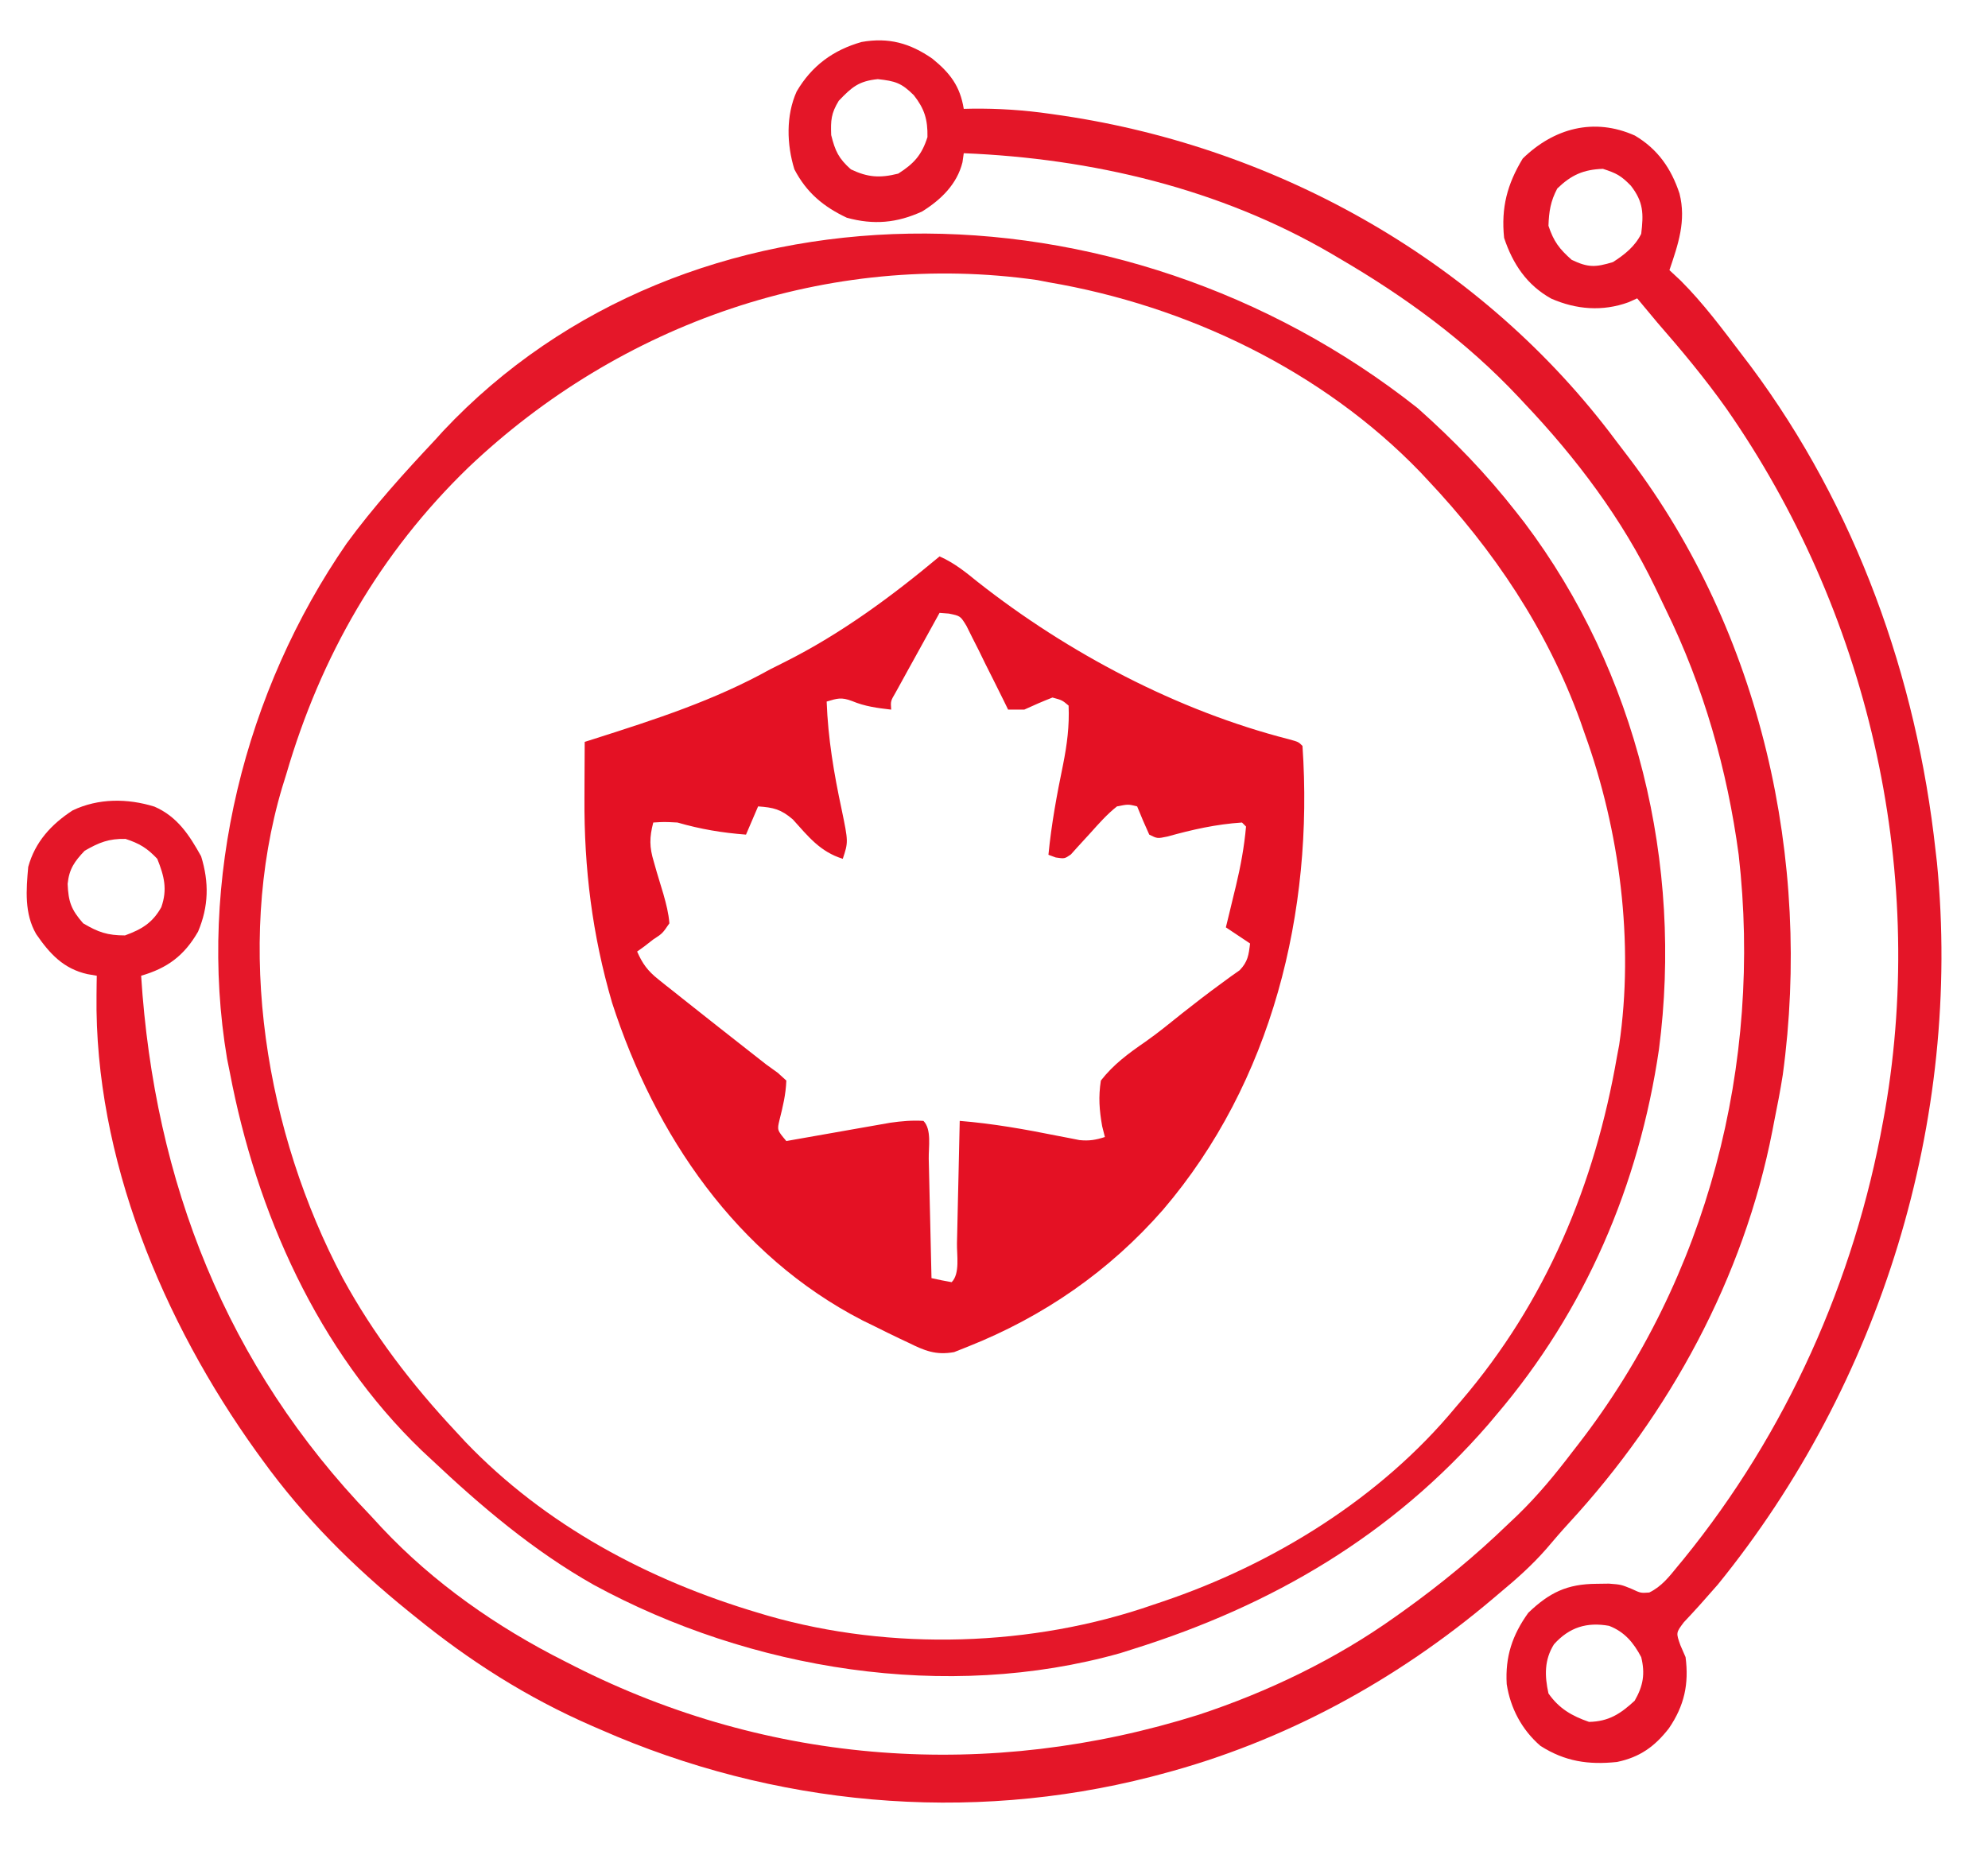 <?xml version="1.0" encoding="UTF-8"?>
<svg version="1.1" xmlns="http://www.w3.org/2000/svg" width="493" height="459">
<path d="M0 0 C3.618 1.592 6.377 3.829 9.438 6.312 C31.799 23.938 58.983 38.281 86.613 45.344 C89 46 89 46 90 47 C92.814 88.056 82.471 130.406 55.406 162.059 C42.085 177.278 25.79 188.538 7 196 C5.322 196.667 5.322 196.667 3.609 197.348 C-0.946 198.171 -3.748 196.981 -7.75 195 C-8.45 194.671 -9.151 194.342 -9.872 194.003 C-11.928 193.027 -13.965 192.019 -16 191 C-17.011 190.508 -18.021 190.015 -19.062 189.508 C-50.372 173.398 -70.616 143.494 -81.209 110.704 C-86.123 93.896 -88.174 77.381 -88.062 59.938 C-88.057 58.581 -88.053 57.225 -88.049 55.869 C-88.037 52.579 -88.021 49.29 -88 46 C-87.175 45.739 -86.35 45.478 -85.5 45.209 C-70.47 40.42 -55.833 35.703 -42 28 C-40.774 27.377 -39.545 26.76 -38.312 26.148 C-24.426 19.178 -11.903 9.944 0 0 Z M0 14 C-2.007 17.621 -4.004 21.248 -6 24.875 C-6.859 26.424 -6.859 26.424 -7.734 28.004 C-8.276 28.99 -8.817 29.976 -9.375 30.992 C-10.129 32.359 -10.129 32.359 -10.898 33.753 C-12.147 35.882 -12.147 35.882 -12 38 C-15.441 37.595 -18.479 37.218 -21.688 35.875 C-24.359 34.864 -25.339 35.205 -28 36 C-27.661 45.144 -26.202 53.82 -24.284 62.751 C-22.62 70.808 -22.62 70.808 -24 75 C-29.65 73.238 -32.525 69.498 -36.402 65.215 C-39.352 62.7 -41.186 62.272 -45 62 C-45.99 64.31 -46.98 66.62 -48 69 C-53.941 68.546 -59.26 67.656 -65 66 C-68.292 65.832 -68.292 65.832 -71 66 C-71.959 69.703 -71.978 72.074 -70.863 75.723 C-70.616 76.591 -70.37 77.459 -70.115 78.354 C-69.578 80.166 -69.031 81.976 -68.475 83.783 C-67.791 86.222 -67.195 88.474 -67 91 C-68.715 93.512 -68.715 93.512 -71 95 C-71.743 95.578 -72.485 96.155 -73.25 96.75 C-73.828 97.162 -74.405 97.575 -75 98 C-73.678 101.012 -72.366 102.805 -69.797 104.848 C-68.831 105.624 -68.831 105.624 -67.845 106.416 C-66.808 107.231 -66.808 107.231 -65.75 108.062 C-65.04 108.63 -64.33 109.197 -63.598 109.781 C-61.405 111.529 -59.204 113.266 -57 115 C-55.989 115.799 -55.989 115.799 -54.958 116.613 C-51.974 118.97 -48.985 121.32 -45.988 123.66 C-45.002 124.432 -44.016 125.204 -43 126 C-42.042 126.691 -41.084 127.382 -40.098 128.094 C-39.405 128.723 -38.713 129.352 -38 130 C-38.126 133.454 -38.853 136.412 -39.688 139.75 C-40.293 142.28 -40.293 142.28 -38 145 C-37.148 144.849 -36.295 144.697 -35.417 144.541 C-32.24 143.979 -29.063 143.42 -25.885 142.864 C-24.512 142.623 -23.139 142.38 -21.767 142.136 C-19.79 141.785 -17.811 141.439 -15.832 141.094 C-14.643 140.884 -13.455 140.675 -12.23 140.459 C-9.413 140.059 -6.836 139.826 -4 140 C-1.918 142.082 -2.742 146.534 -2.684 149.41 C-2.663 150.252 -2.642 151.094 -2.621 151.962 C-2.555 154.662 -2.496 157.362 -2.438 160.062 C-2.394 161.889 -2.351 163.715 -2.307 165.541 C-2.199 170.027 -2.098 174.514 -2 179 C-0.344 179.382 1.325 179.714 3 180 C5.107 177.893 4.259 173.287 4.316 170.371 C4.348 169.075 4.348 169.075 4.379 167.752 C4.445 164.981 4.504 162.209 4.562 159.438 C4.606 157.563 4.649 155.689 4.693 153.814 C4.801 149.21 4.902 144.605 5 140 C13.238 140.664 21.221 142.091 29.316 143.715 C30.251 143.894 31.186 144.073 32.148 144.258 C33.404 144.507 33.404 144.507 34.685 144.762 C37.081 145.008 38.723 144.733 41 144 C40.777 143.117 40.554 142.234 40.324 141.324 C39.613 137.262 39.37 134.088 40 130 C43.159 125.953 46.881 123.242 51.084 120.344 C54.251 118.122 57.232 115.669 60.25 113.25 C63.413 110.757 66.59 108.298 69.848 105.93 C70.661 105.334 71.474 104.739 72.312 104.125 C73.01 103.633 73.707 103.14 74.426 102.633 C76.447 100.537 76.667 98.845 77 96 C74.03 94.02 74.03 94.02 71 92 C71.277 90.866 71.554 89.731 71.84 88.562 C72.206 87.042 72.572 85.521 72.938 84 C73.12 83.256 73.302 82.512 73.49 81.746 C74.663 76.84 75.557 72.029 76 67 C75.67 66.67 75.34 66.34 75 66 C68.584 66.421 62.692 67.754 56.504 69.477 C54 70 54 70 52 69 C50.946 66.69 49.943 64.357 49 62 C46.781 61.446 46.781 61.446 44 62 C41.546 63.934 39.52 66.241 37.438 68.562 C36.323 69.804 35.197 71.035 34.059 72.254 C33.567 72.804 33.075 73.354 32.568 73.92 C31 75 31 75 28.809 74.672 C28.212 74.45 27.615 74.228 27 74 C27.733 66.425 29.089 59.089 30.627 51.641 C31.619 46.653 32.216 42.086 32 37 C30.407 35.657 30.407 35.657 28 35 C25.637 35.928 23.303 36.931 21 38 C19.68 38 18.36 38 17 38 C16.663 37.308 16.325 36.617 15.978 35.905 C14.441 32.781 12.877 29.672 11.312 26.562 C10.782 25.474 10.252 24.385 9.705 23.264 C9.18 22.229 8.654 21.195 8.113 20.129 C7.637 19.171 7.16 18.212 6.669 17.225 C5.162 14.76 5.162 14.76 2.305 14.179 C1.545 14.12 0.784 14.061 0 14 Z " fill="#E41124" transform="translate(233,138)"/>
<path d="M0 0 C4.371 3.552 6.883 6.788 7.793 12.457 C8.464 12.443 9.136 12.428 9.828 12.413 C16.45 12.332 22.805 12.762 29.355 13.707 C30.312 13.844 31.268 13.981 32.253 14.123 C86.321 22.156 136.793 50.749 169.604 94.862 C170.687 96.314 171.791 97.75 172.898 99.184 C205.511 142.276 218.159 198.865 210.901 252.026 C210.306 255.86 209.567 259.656 208.793 263.457 C208.639 264.262 208.485 265.067 208.326 265.896 C201.227 302.329 182.873 336.056 157.844 363.219 C155.919 365.32 154.072 367.47 152.23 369.645 C148.714 373.654 144.895 377.057 140.793 380.457 C140.25 380.917 139.708 381.378 139.148 381.852 C115.153 402.193 87.323 417.399 56.793 425.457 C55.969 425.675 55.145 425.893 54.296 426.117 C8.765 437.803 -39.325 433.316 -82.207 414.457 C-82.952 414.135 -83.697 413.812 -84.464 413.48 C-100.439 406.516 -114.71 397.444 -128.207 386.457 C-128.734 386.033 -129.26 385.61 -129.803 385.173 C-143.545 374.074 -155.856 361.795 -166.207 347.457 C-166.914 346.484 -166.914 346.484 -167.635 345.492 C-190.791 313.222 -207.786 272.643 -207.27 232.332 C-207.261 231.401 -207.251 230.471 -207.242 229.512 C-207.231 228.834 -207.219 228.156 -207.207 227.457 C-207.97 227.326 -208.733 227.194 -209.52 227.059 C-215.491 225.722 -218.899 221.976 -222.227 217.141 C-225.195 212.044 -224.713 206.149 -224.207 200.457 C-222.505 194.273 -218.517 189.923 -213.207 186.457 C-206.85 183.414 -199.598 183.431 -192.895 185.52 C-187.229 187.992 -184.249 192.581 -181.332 197.832 C-179.332 204.277 -179.446 210.282 -182.098 216.535 C-185.525 222.473 -189.678 225.56 -196.207 227.457 C-192.945 278.668 -175.052 324.286 -139.207 361.457 C-138.332 362.407 -137.456 363.357 -136.555 364.336 C-123.693 378.048 -107.955 389.028 -91.207 397.457 C-90.402 397.868 -89.596 398.279 -88.766 398.702 C-40.194 423.295 14.116 427.091 66.013 410.758 C83.206 405.096 100.058 396.972 114.793 386.457 C115.436 386.001 116.078 385.544 116.741 385.074 C126.006 378.441 134.595 371.373 142.793 363.457 C143.53 362.76 144.268 362.062 145.027 361.344 C150.12 356.418 154.512 351.095 158.793 345.457 C159.264 344.852 159.734 344.246 160.219 343.623 C192.274 302.216 205.88 249.359 199.968 197.473 C197.141 176.376 191.252 155.706 181.874 136.594 C180.978 134.765 180.103 132.927 179.229 131.088 C171.074 114.154 159.701 99.065 146.793 85.457 C146.336 84.968 145.879 84.478 145.409 83.974 C132.351 70.058 117.244 59.044 100.793 49.457 C100.193 49.103 99.594 48.749 98.976 48.384 C71.339 32.236 39.543 24.743 7.793 23.457 C7.689 24.198 7.584 24.939 7.477 25.703 C6.128 31.135 2.16 34.978 -2.508 37.895 C-8.766 40.769 -14.552 41.291 -21.207 39.457 C-27.068 36.688 -31.211 33.199 -34.207 27.457 C-36.121 21.285 -36.324 14.087 -33.645 8.145 C-29.913 1.778 -24.603 -2.128 -17.531 -4.133 C-10.819 -5.317 -5.557 -3.849 0 0 Z M-23.207 10.457 C-25.105 13.593 -25.214 15.267 -25.082 18.957 C-24.088 22.933 -23.257 24.72 -20.207 27.457 C-15.981 29.469 -13.006 29.657 -8.457 28.52 C-4.553 26.042 -2.599 23.87 -1.207 19.457 C-1.131 15.104 -1.938 12.45 -4.582 9.082 C-7.676 5.988 -9.228 5.568 -13.52 5.082 C-18.252 5.563 -19.956 7.054 -23.207 10.457 Z M-210.207 196.457 C-212.738 199.114 -214.056 200.979 -214.434 204.672 C-214.241 209.116 -213.572 211.04 -210.582 214.457 C-206.836 216.677 -204.555 217.457 -200.207 217.457 C-196.057 215.941 -193.38 214.346 -191.207 210.457 C-189.648 206.02 -190.484 202.766 -192.207 198.457 C-194.731 195.793 -196.604 194.654 -200.082 193.52 C-204.236 193.436 -206.61 194.392 -210.207 196.457 Z " fill="#E41628" transform="translate(231.207,14.543)"/>
<path d="M0 0 C8.991 7.992 17.024 16.297 24.441 25.781 C25.1 26.623 25.759 27.465 26.438 28.332 C54.442 65.465 65.819 113.131 59.844 159.042 C54.897 192.717 41.571 223.832 19.441 249.781 C18.792 250.553 18.142 251.326 17.473 252.121 C-6.395 279.595 -36.096 296.982 -70.559 307.781 C-71.608 308.114 -72.657 308.446 -73.738 308.789 C-116.774 320.921 -165.475 312.986 -204.319 291.852 C-219.201 283.449 -232.171 272.463 -244.559 260.781 C-245.354 260.04 -246.149 259.299 -246.969 258.535 C-272.748 233.756 -287.968 199.454 -294.559 164.781 C-294.785 163.656 -295.012 162.531 -295.246 161.371 C-302.684 117.211 -290.866 70.149 -265.578 33.539 C-258.877 24.388 -251.312 16.036 -243.559 7.781 C-242.629 6.753 -242.629 6.753 -241.68 5.703 C-181.347 -58.544 -74.274 -58.74 0 0 Z M-235.4 14.717 C-257.339 35.955 -272.024 61.517 -280.559 90.781 C-281.061 92.396 -281.061 92.396 -281.574 94.043 C-293.376 133.673 -285.623 179.813 -266.559 215.781 C-258.923 229.773 -249.42 242.168 -238.559 253.781 C-237.748 254.658 -236.937 255.534 -236.102 256.438 C-216.329 277.069 -190.766 290.702 -163.559 298.781 C-162.737 299.026 -161.916 299.272 -161.069 299.524 C-130.539 308.292 -95.499 307.236 -65.559 296.781 C-64.792 296.523 -64.026 296.265 -63.236 296 C-35.739 286.712 -9.198 270.328 9.441 247.781 C9.869 247.282 10.297 246.782 10.738 246.267 C31.844 221.603 43.953 192.55 49.441 160.781 C49.705 159.384 49.705 159.384 49.974 157.959 C53.715 132.515 50.132 104.799 41.441 80.781 C41.062 79.692 40.683 78.603 40.293 77.48 C32.062 54.86 18.899 35.231 2.441 17.781 C1.87 17.169 1.299 16.557 0.711 15.926 C-23.624 -9.334 -57.283 -25.402 -91.559 -31.219 C-92.464 -31.395 -93.368 -31.572 -94.301 -31.754 C-146.113 -39.147 -197.765 -21.061 -235.4 14.717 Z " fill="#E51729" transform="translate(351.559,101.219)"/>
<path d="M0 0 C5.698 3.381 9.007 8.178 11.059 14.379 C12.768 21.149 10.723 26.984 8.562 33.375 C9.491 34.241 10.419 35.108 11.375 36 C17.013 41.638 21.748 48.037 26.562 54.375 C27.29 55.33 28.017 56.285 28.766 57.27 C54.797 92.269 69.848 134.199 74.562 177.375 C74.731 178.81 74.731 178.81 74.902 180.273 C81.16 244.217 60.968 309.621 20.562 359.375 C19.555 360.532 18.539 361.682 17.516 362.824 C17.039 363.363 16.562 363.902 16.071 364.457 C14.778 365.899 13.457 367.314 12.133 368.727 C10.177 371.326 10.177 371.326 11.285 374.434 C11.707 375.404 12.128 376.375 12.562 377.375 C13.428 384.016 12.265 389.429 8.426 395.035 C4.877 399.591 1.179 402.207 -4.438 403.375 C-11.536 404.123 -17.367 403.258 -23.438 399.375 C-28.035 395.397 -30.873 390.054 -31.793 384.059 C-32.187 377.258 -30.411 371.898 -26.438 366.375 C-21.22 361.37 -16.834 359.233 -9.562 359.188 C-8.534 359.173 -7.505 359.159 -6.445 359.145 C-3.438 359.375 -3.438 359.375 -0.805 360.449 C1.449 361.502 1.449 361.502 3.559 361.348 C6.629 359.857 8.509 357.408 10.625 354.812 C11.103 354.235 11.58 353.658 12.072 353.063 C37.545 321.737 54.412 284.055 61.562 244.375 C61.725 243.479 61.887 242.583 62.054 241.66 C72.436 181.232 57.589 117.735 22.625 67.625 C17.335 60.178 11.567 53.252 5.562 46.375 C3.885 44.383 2.223 42.38 0.562 40.375 C-0.156 40.696 -0.874 41.017 -1.613 41.348 C-8.022 43.679 -14.543 43.157 -20.75 40.438 C-26.795 37.078 -30.277 31.856 -32.438 25.375 C-33.206 17.881 -31.68 12.083 -27.812 5.688 C-20.104 -1.819 -10.159 -4.543 0 0 Z M-19.25 13.125 C-20.921 16.29 -21.314 18.8 -21.438 22.375 C-20.141 26.266 -18.759 28.09 -15.688 30.812 C-11.588 32.783 -9.77 32.69 -5.438 31.375 C-2.533 29.499 -0.011 27.523 1.562 24.375 C2.157 19.366 2.148 16.49 -1 12.438 C-3.397 9.973 -4.538 9.343 -7.938 8.25 C-12.776 8.423 -15.772 9.767 -19.25 13.125 Z M-20.066 374.184 C-22.489 378.056 -22.405 381.988 -21.438 386.375 C-18.816 390.134 -15.648 391.955 -11.375 393.438 C-6.483 393.333 -3.6 391.446 -0.062 388.188 C2.065 384.505 2.567 381.461 1.562 377.375 C-0.325 373.787 -2.566 371.099 -6.406 369.613 C-11.897 368.631 -16.25 369.946 -20.066 374.184 Z " fill="#E41528" transform="translate(405.438,33.625)"/>
</svg>
